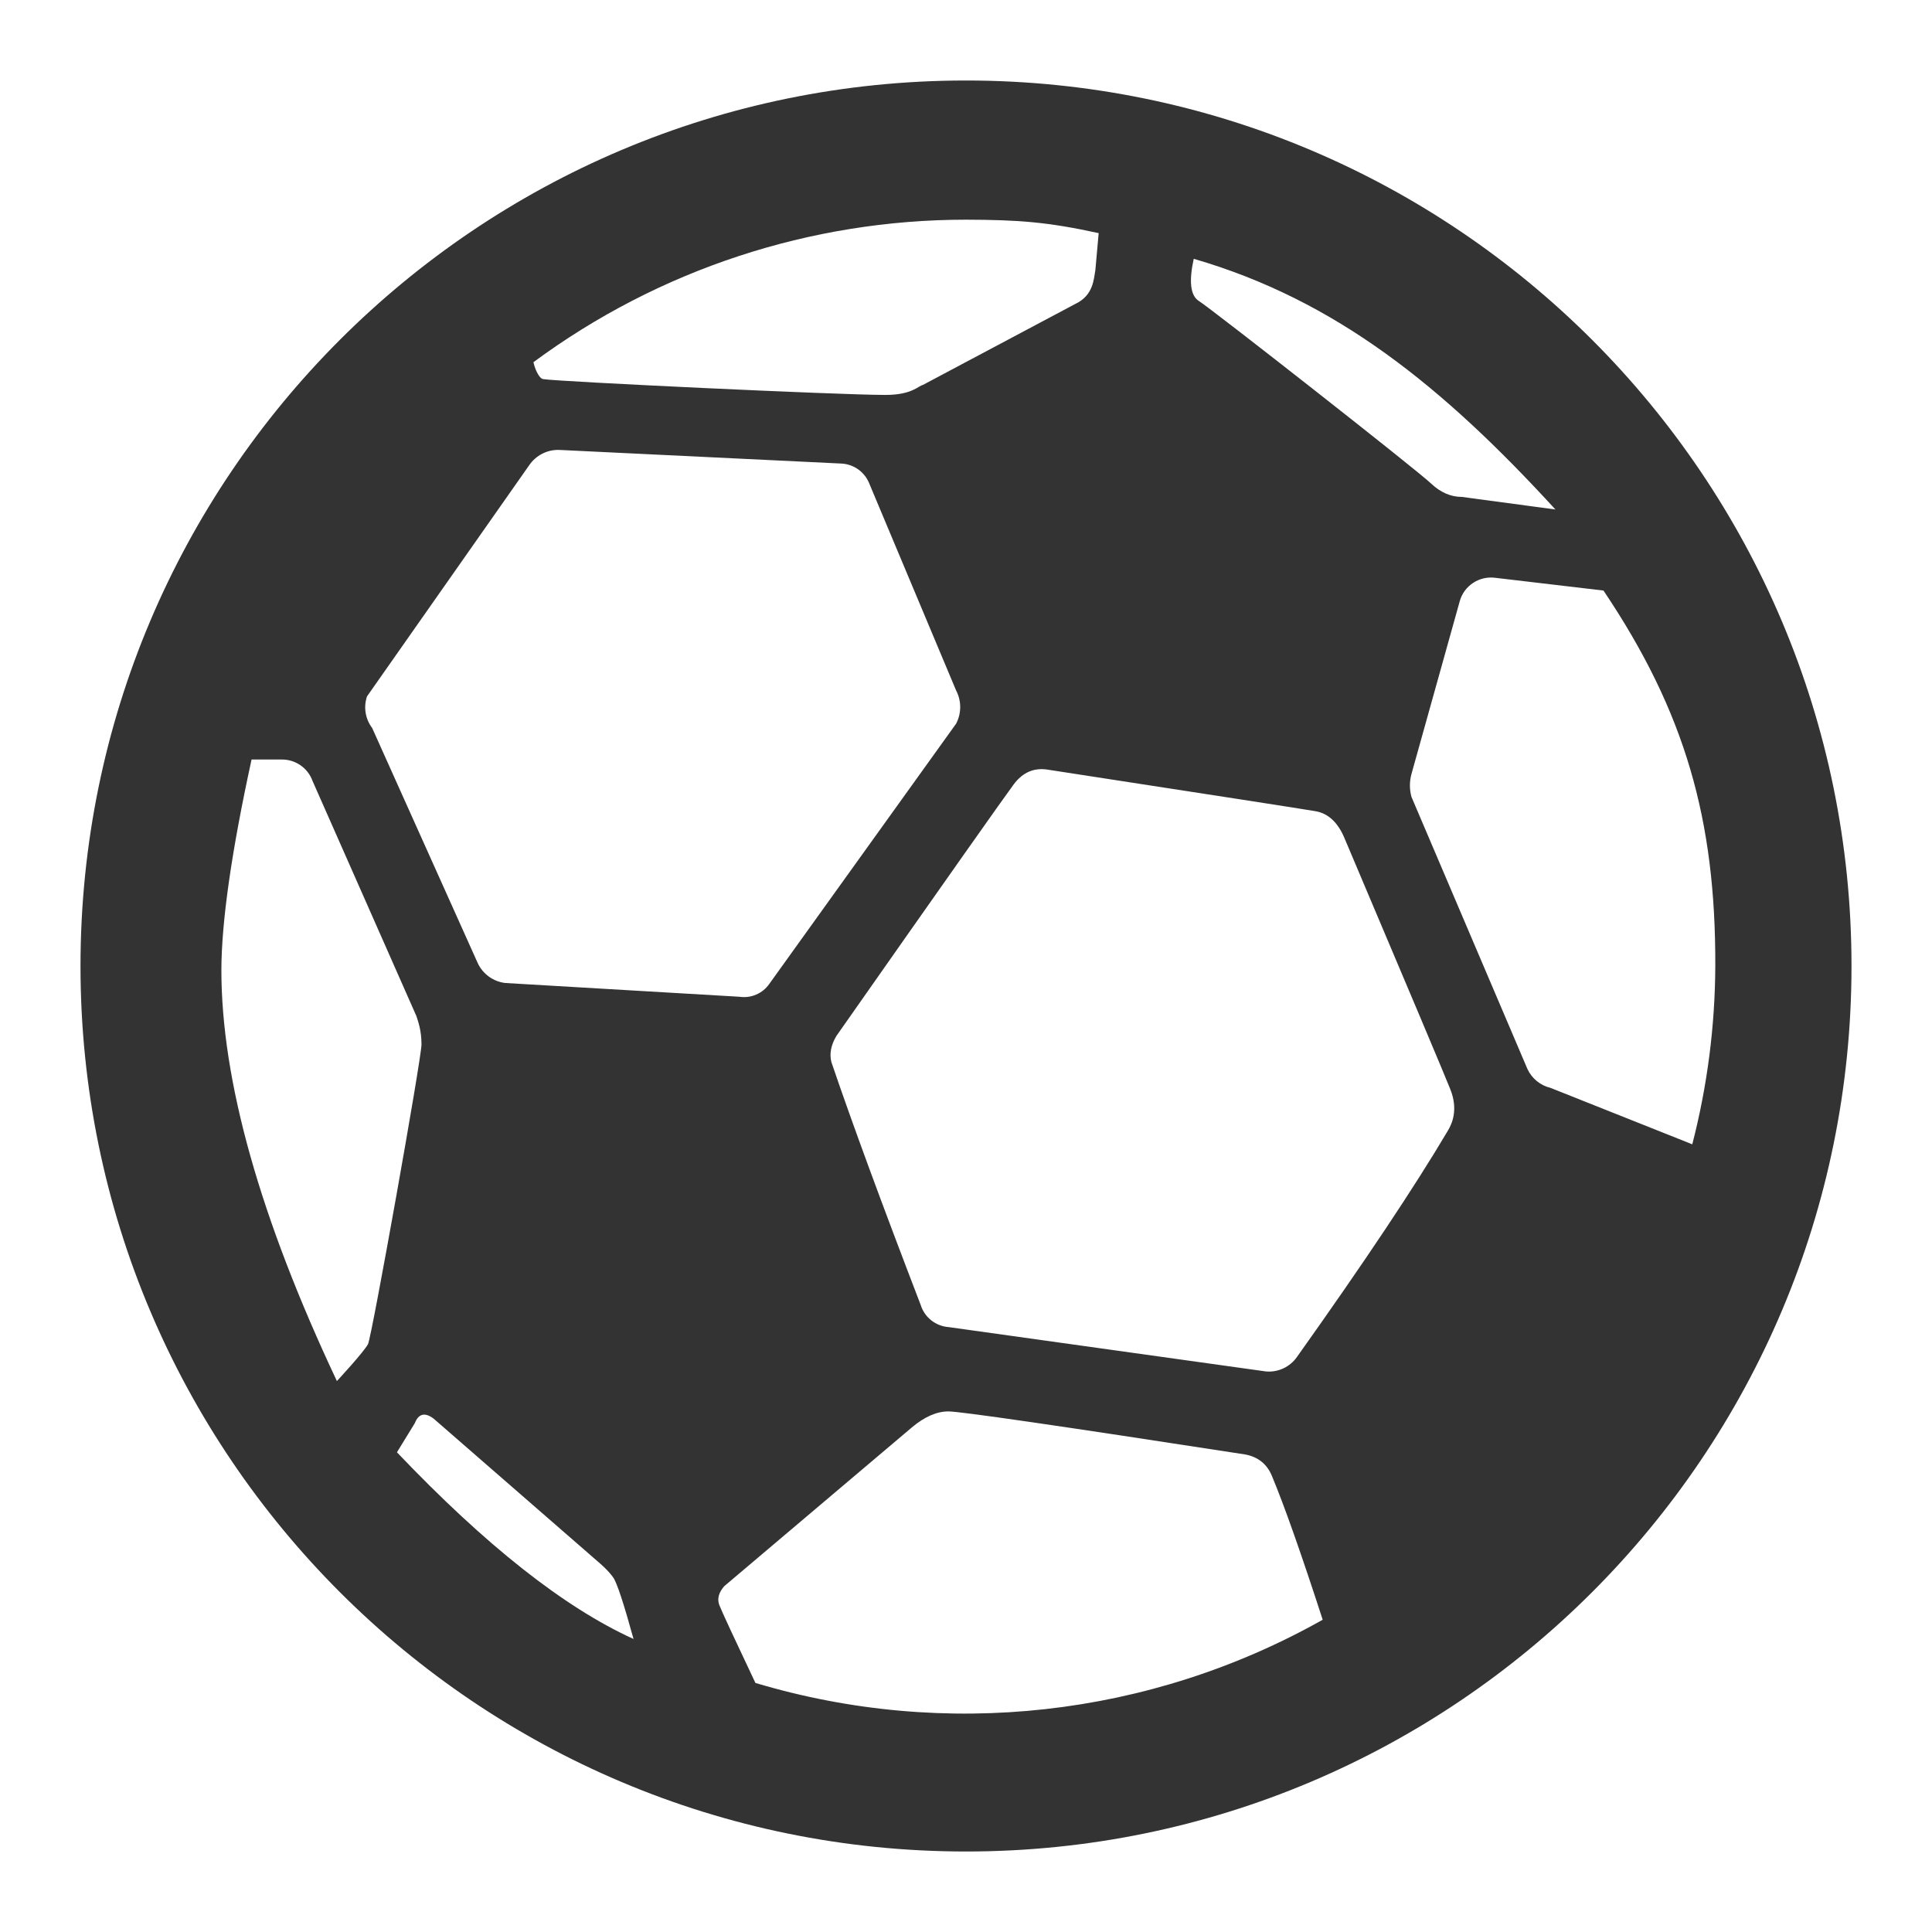 <?xml version="1.0" encoding="UTF-8"?>
<svg width="24px" height="24px" viewBox="0 0 24 24" version="1.1" xmlns="http://www.w3.org/2000/svg" xmlns:xlink="http://www.w3.org/1999/xlink">
    <title>Icon/24x24px/football</title>
    <defs>
        <path d="M11,22 C17.075,22 22,17.075 22,11 C22,4.925 17.075,0 11,0 C4.925,0 0,4.925 0,11 C0,17.075 4.925,22 11,22 Z M20.022,13.215 L18.261,12.514 C18.135,12.484 18.03,12.398 17.975,12.281 L16.534,8.9 C16.508,8.807 16.508,8.708 16.534,8.614 L17.135,6.463 C17.19,6.275 17.374,6.154 17.569,6.177 L18.919,6.336 C19.933,7.846 20.314,9.181 20.308,11 C20.305,11.747 20.209,12.491 20.022,13.215 Z M3.559,7.651 L5.574,4.779 C5.657,4.657 5.797,4.585 5.945,4.589 L9.442,4.758 C9.594,4.762 9.73,4.852 9.792,4.991 L10.877,7.577 C10.945,7.706 10.945,7.861 10.877,7.99 L8.556,11.223 C8.473,11.342 8.329,11.404 8.185,11.382 L5.275,11.211 C5.128,11.193 5,11.101 4.936,10.967 L3.623,8.043 C3.538,7.931 3.514,7.784 3.559,7.651 Z M12.023,8.562 C14.081,8.879 15.187,9.05 15.341,9.077 C15.495,9.103 15.613,9.21 15.695,9.396 C16.506,11.31 16.946,12.354 17.015,12.528 C17.12,12.788 17.034,12.965 16.987,13.044 C16.575,13.74 15.95,14.678 15.111,15.857 C15.025,15.98 14.879,16.049 14.729,16.037 L10.787,15.486 C10.625,15.475 10.485,15.366 10.437,15.21 C9.955,13.956 9.585,12.95 9.328,12.194 C9.302,12.092 9.322,11.983 9.39,11.869 C10.747,9.934 11.482,8.892 11.594,8.742 C11.707,8.592 11.849,8.532 12.023,8.562 Z M17.161,5.173 C17.022,5.173 16.894,5.117 16.778,5.007 C16.605,4.841 14.05,2.837 13.893,2.739 C13.788,2.673 13.767,2.498 13.829,2.215 C15.597,2.728 16.927,3.806 18.322,5.329 L17.161,5.173 Z M12.607,2.356 C12.586,2.464 12.586,2.67 12.353,2.778 L10.464,3.782 C10.408,3.793 10.33,3.906 9.998,3.906 C9.415,3.906 5.929,3.74 5.753,3.71 C5.692,3.71 5.636,3.554 5.627,3.499 C7.183,2.349 9.066,1.729 11,1.729 C11.652,1.731 12.011,1.757 12.648,1.896 L12.607,2.356 Z M2.125,8.435 L2.501,8.435 C2.671,8.434 2.824,8.54 2.882,8.7 L4.173,11.623 C4.194,11.689 4.236,11.801 4.236,11.974 C4.236,12.147 3.619,15.601 3.572,15.696 C3.524,15.791 3.185,16.156 3.185,16.156 C2.228,14.125 1.75,12.422 1.75,11.048 C1.752,10.444 1.877,9.574 2.125,8.435 Z M3.931,17.041 L4.153,16.679 C4.2,16.56 4.278,16.541 4.387,16.623 C4.387,16.623 6.423,18.395 6.423,18.395 C6.423,18.395 6.549,18.498 6.617,18.595 C6.663,18.659 6.747,18.914 6.87,19.36 C6.011,18.97 5.032,18.197 3.931,17.041 Z M7.935,18.937 C7.907,18.861 7.928,18.783 7.997,18.704 L10.326,16.733 C10.484,16.6 10.636,16.533 10.781,16.533 C10.927,16.533 12.156,16.711 14.469,17.068 C14.628,17.098 14.739,17.187 14.8,17.334 C14.954,17.703 15.164,18.299 15.431,19.121 C13.286,20.329 10.742,20.612 8.384,19.906 C8.114,19.336 7.964,19.013 7.935,18.937 Z" id="path-1"></path>
    </defs>
    <g id="Asset" stroke="none" stroke-width="1" fill="none" fill-rule="evenodd">
        <g id="Group">
            <rect id="Rectangle" x="0" y="0" width="24" height="24"></rect>
            <g id="icon-football" transform="translate(1, 1)">
                <mask id="mask-2" fill="white">
                    <use xlink:href="#path-1"></use>
                </mask>
                <use id="Shape" fill="#333333" fill-rule="nonzero" xlink:href="#path-1"></use>
            </g>
        </g>
    </g>
</svg>